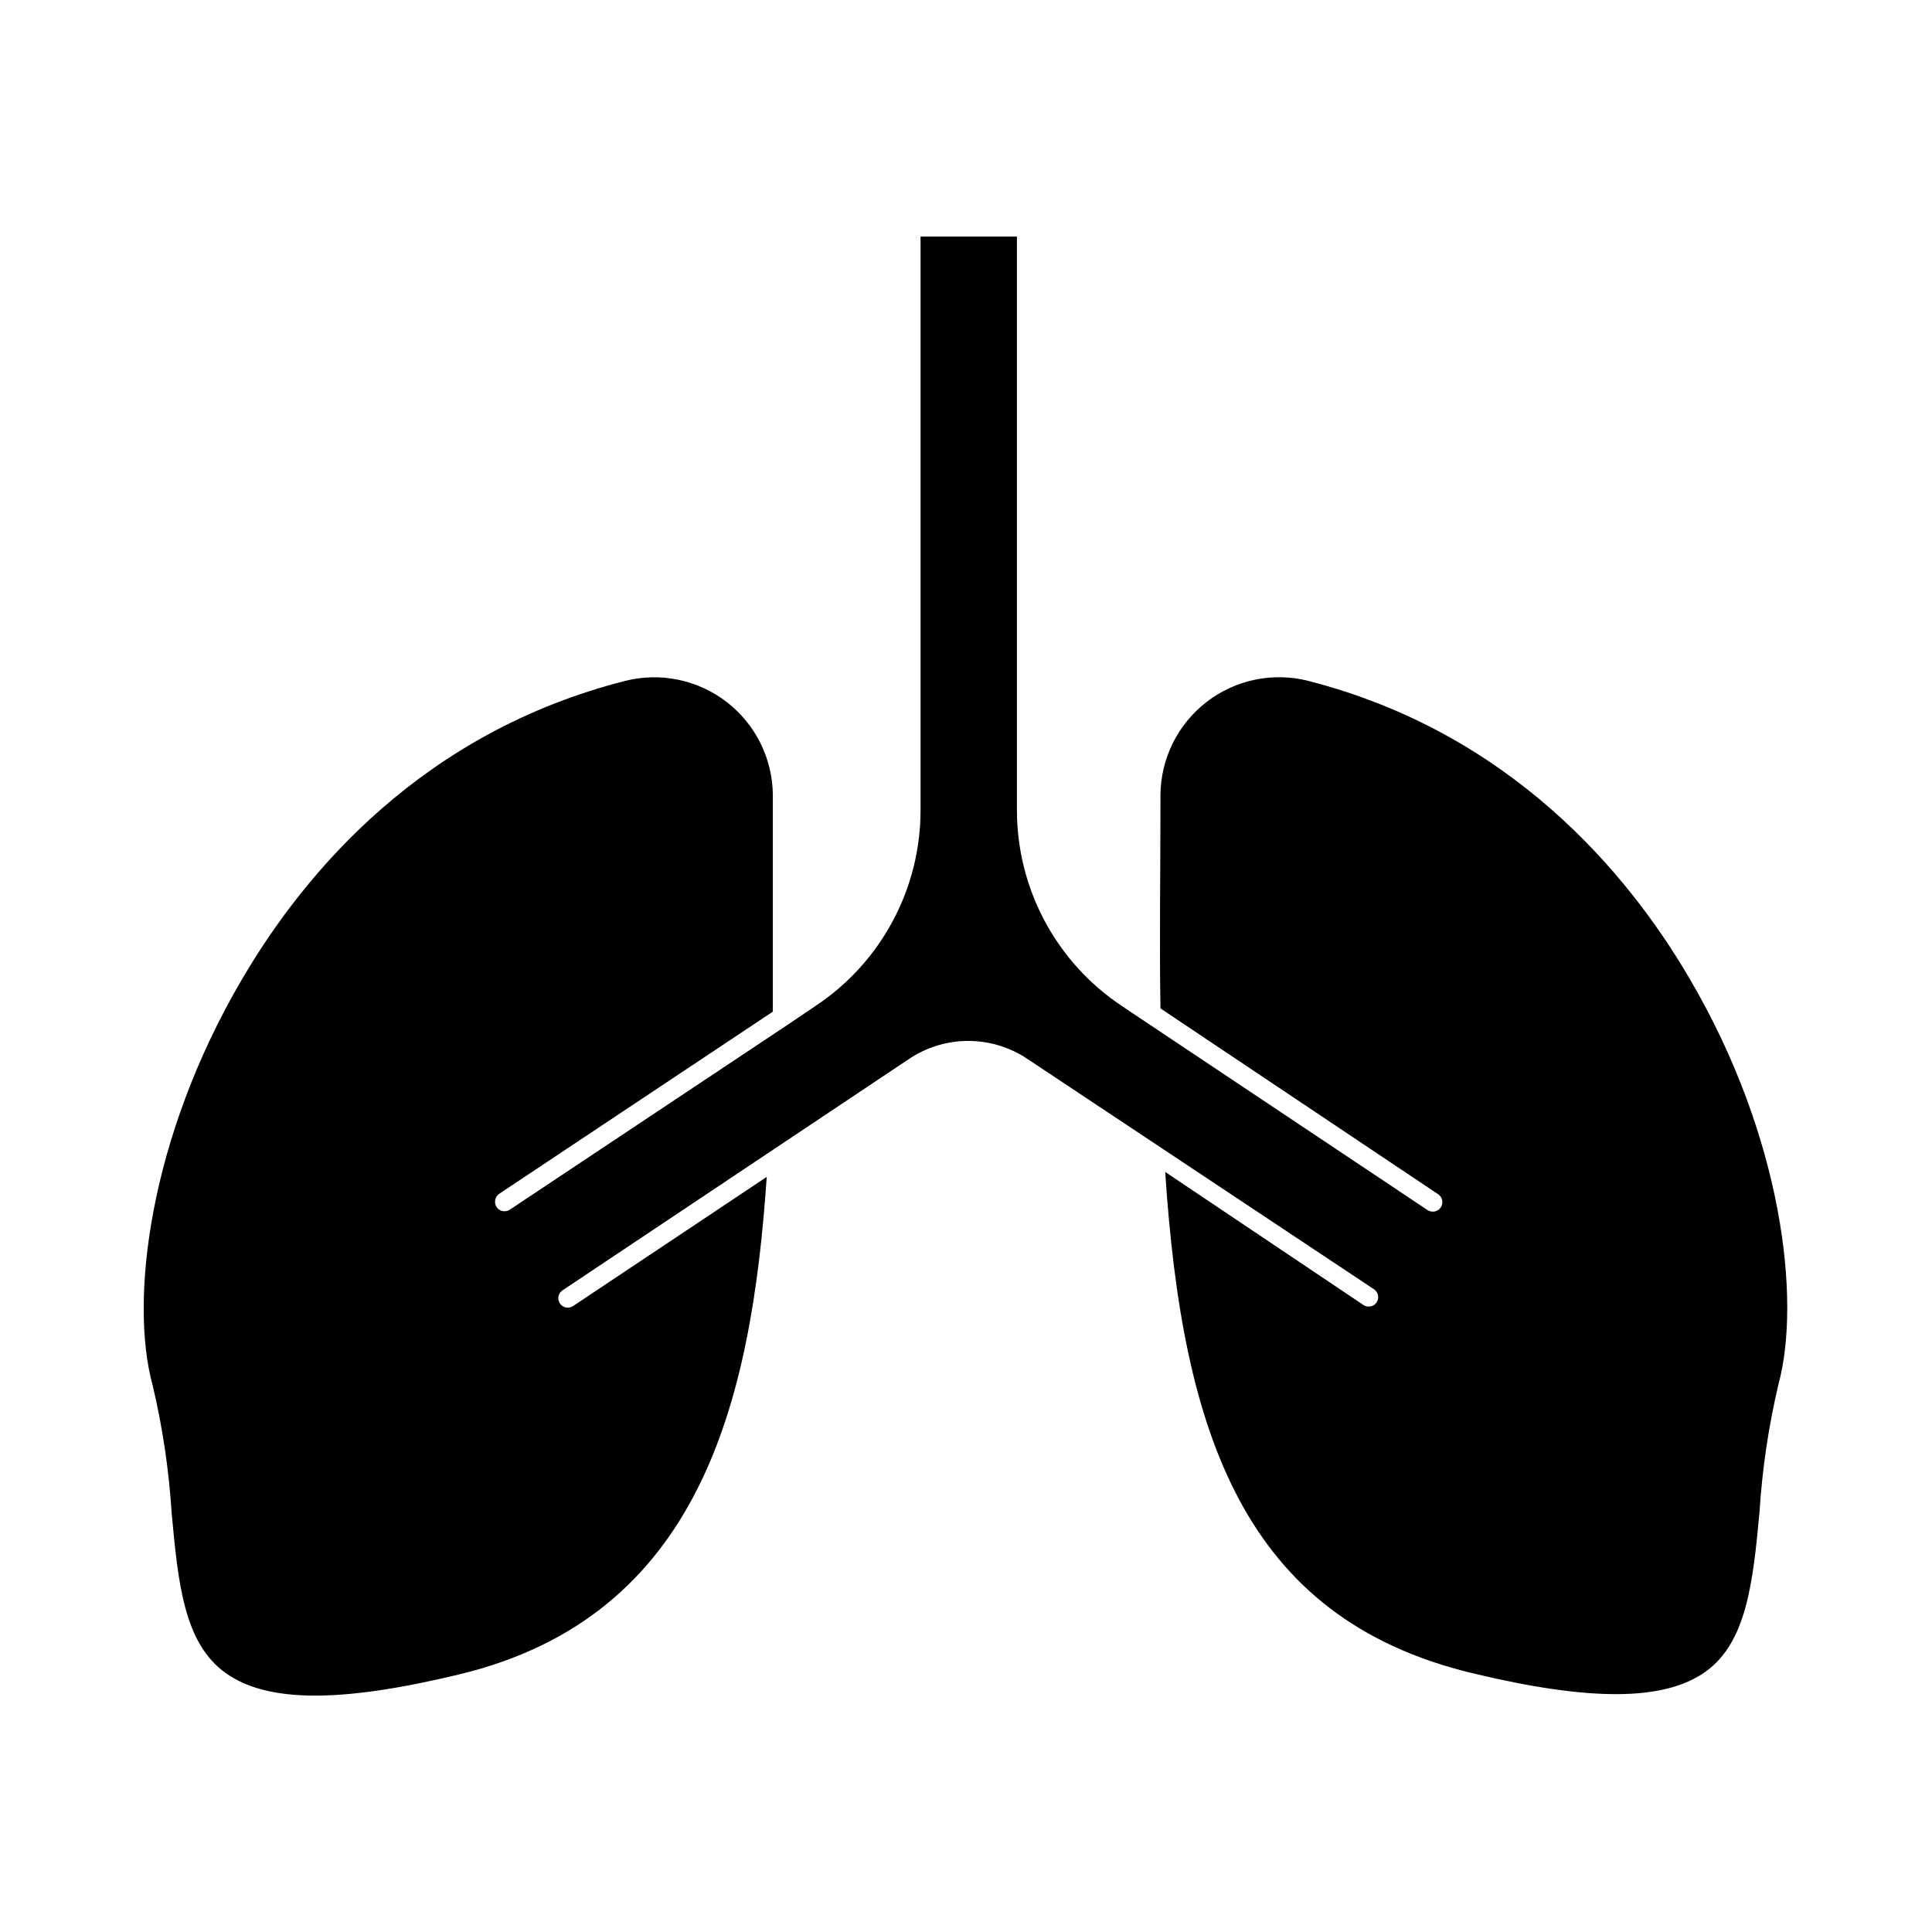 <?xml version="1.0" encoding="UTF-8"?>
<!-- Uploaded to: SVG Repo, www.svgrepo.com, Generator: SVG Repo Mixer Tools -->
<svg fill="#000000" width="800px" height="800px" version="1.1" viewBox="144 144 512 512" xmlns="http://www.w3.org/2000/svg">
 <path d="m490.68 324.43c-9.355-2.367-19.285-0.305-26.922 5.598-7.641 5.898-12.148 14.98-12.223 24.633v1.16c0 19.398-0.301 37.734 0 55.418l73.555 49.223c0.945 0.609 1.371 1.773 1.043 2.848-0.328 1.078-1.328 1.805-2.453 1.785-0.48-0.008-0.953-0.148-1.359-0.402l-75.02-50.078-6.098-4.082h0.004c-17.332-11.574-27.73-31.047-27.711-51.891v-151.95h-25.543v151.95c0.031 20.855-10.395 40.34-27.758 51.891l-7.457 5.039-73.656 49.02c-0.41 0.254-0.879 0.395-1.363 0.402-0.844 0.012-1.641-0.406-2.113-1.105-0.766-1.172-0.453-2.742 0.703-3.527l72.5-48.266v-56.176-1.258c-0.082-9.641-4.582-18.711-12.207-24.609-7.629-5.898-17.539-7.969-26.891-5.621-53.555 13.605-84.789 50.383-101.62 79.148-24.738 42.172-29.773 85.297-23.629 107.57 2.633 11.156 4.32 22.516 5.039 33.953 1.715 18.438 3.223 34.359 14.309 42.27 11.082 7.91 30.582 7.91 61.918 0.352 63.73-15.363 77.383-71.84 81.465-131.84l-51.137 34.109c-0.551 0.441-1.266 0.633-1.965 0.527-0.703-0.109-1.324-0.508-1.715-1.098-0.391-0.594-0.516-1.32-0.344-2.008 0.172-0.688 0.629-1.27 1.254-1.605l91.59-61.16c4.648-3.129 10.121-4.797 15.719-4.797 5.602 0 11.074 1.668 15.719 4.797l91.797 61.008c1.148 0.77 1.465 2.32 0.703 3.477-0.461 0.719-1.262 1.141-2.113 1.109-0.488 0.016-0.965-0.125-1.363-0.402l-52.547-35.266c4.535 69.223 20.707 118.2 81.266 132.8 31.336 7.559 50.984 7.457 61.918-0.352 10.934-7.809 12.594-23.832 14.309-42.27v-0.004c0.719-11.441 2.402-22.801 5.039-33.957 5.996-22.27 1.109-65.496-23.629-107.56-16.625-28.414-47.863-65.191-101.02-78.797z"/>
</svg>
